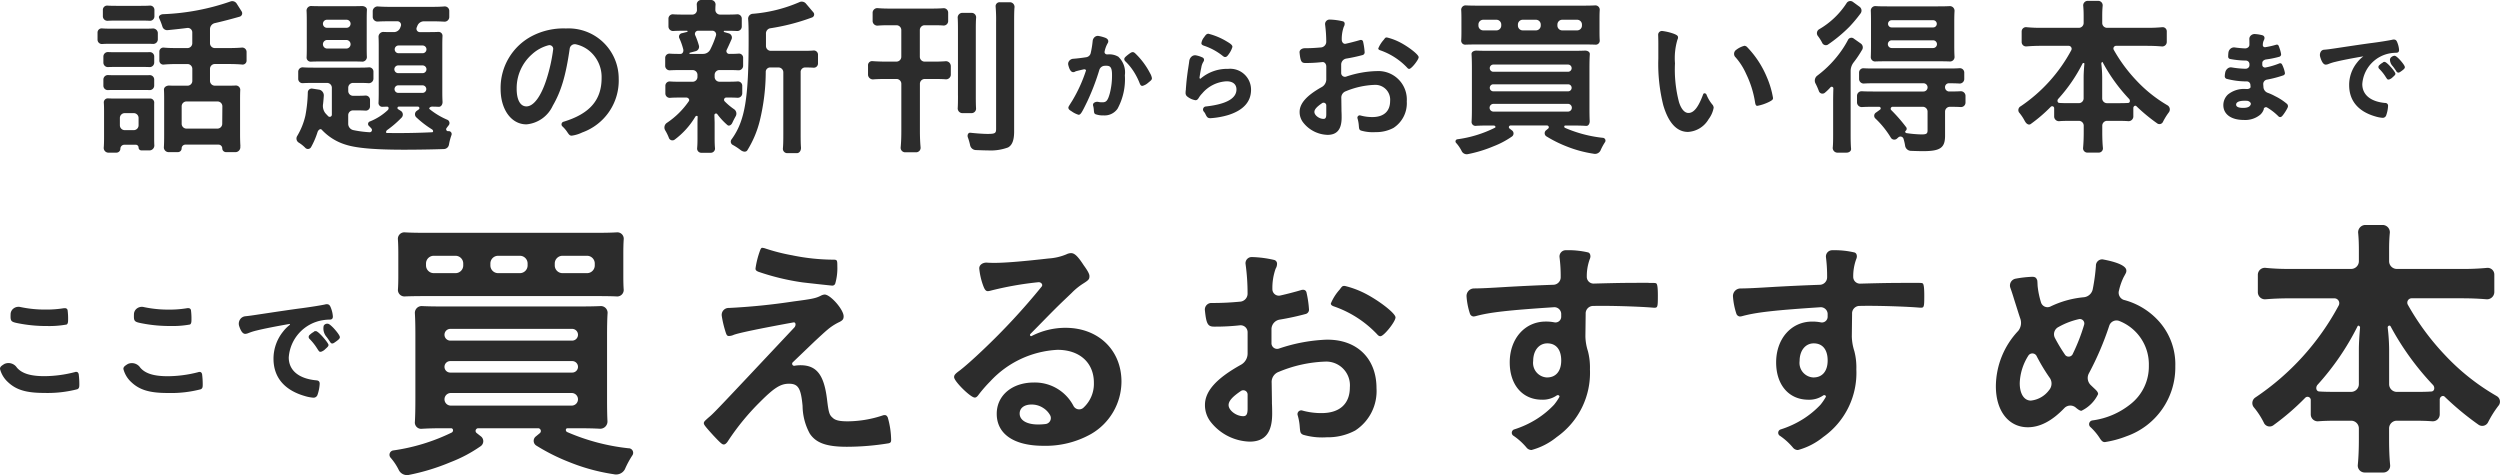 <svg xmlns="http://www.w3.org/2000/svg" xmlns:xlink="http://www.w3.org/1999/xlink" width="333.66" height="63.416" viewBox="0 0 333.66 63.416">
  <defs>
    <clipPath id="clip-path">
      <rect id="長方形_3037" data-name="長方形 3037" width="333.66" height="63.416" fill="#2c2c2c"/>
    </clipPath>
  </defs>
  <g id="グループ_2803" data-name="グループ 2803" clip-path="url(#clip-path)">
    <path id="パス_5120" data-name="パス 5120" d="M18.116,19.317a.378.378,0,0,1,.379.378.378.378,0,0,0,.378.379H20a.662.662,0,0,0,.593-.748c-.012-.262-.017-.559-.017-.971v-3.69c0-.389,0-.664.005-.9a.55.55,0,0,0-.513-.617c-.209.008-.478.008-.914.008H15.471c-.416,0-.741-.008-1.067-.026a.532.532,0,0,0-.547.585c.023.329.032.647.032,1.091v3.483c0,.53-.009.953-.039,1.357a.632.632,0,0,0,.568.728h1.119a.528.528,0,0,0,.529-.527.527.527,0,0,1,.527-.527ZM16,16.725v-.98a.645.645,0,0,1,.645-.645H17.85a.645.645,0,0,1,.645.645v.98a.645.645,0,0,1-.645.645H16.641A.645.645,0,0,1,16,16.725m16.088,2.809c-.03-.467-.048-1-.048-1.569V13.246c0-.517.009-.924.027-1.281a.589.589,0,0,0-.677-.547c-.255.012-.541.017-.909.017H28.672a.644.644,0,0,1-.645-.645v-1.6a.645.645,0,0,1,.645-.645h1.784c.773,0,1.379.026,1.925.077a.534.534,0,0,0,.528-.584V6.923a.583.583,0,0,0-.642-.571c-.494.043-1.054.064-1.811.064H28.672a.645.645,0,0,1-.645-.645v-1.9a.833.833,0,0,1,.67-.791c.976-.222,2-.489,3.317-.861a.471.471,0,0,0,.229-.706L31.6.5a.7.7,0,0,0-.865-.294,30.791,30.791,0,0,1-8.975,1.689c-.313.017-.651.231-.523.517a9.616,9.616,0,0,1,.447,1.164.664.664,0,0,0,.717.445c1.252-.125,1.767-.184,2.561-.285a.6.6,0,0,1,.7.553V5.772a.645.645,0,0,1-.645.645H23.766c-.825,0-1.392-.013-1.944-.067a.538.538,0,0,0-.554.574V8.041a.535.535,0,0,0,.531.584c.539-.052,1.119-.077,1.944-.077h1.28a.645.645,0,0,1,.645.645v1.6a.644.644,0,0,1-.645.645H23.445c-.309,0-.579-.005-.837-.017-.367-.017-.746.2-.726.565.018.318.027.63.027,1.1v4.95c0,.657-.009,1.138-.034,1.556a.635.635,0,0,0,.587.712h1.28a.5.5,0,0,0,.5-.5.5.5,0,0,1,.5-.5h4.423a.5.5,0,0,1,.5.5.5.5,0,0,0,.5.5h1.326a.66.66,0,0,0,.577-.768m-2.408-3.015a.645.645,0,0,1-.645.645H24.891a.645.645,0,0,1-.645-.645V14.187a.645.645,0,0,1,.645-.645h4.142a.645.645,0,0,1,.645.645ZM14.783,5.844c-.486,0-.821.008-1.15.032a.581.581,0,0,1-.615-.585V4.357A.551.551,0,0,1,13.6,3.79c.321.028.666.037,1.182.037H19.3c.459,0,.768-.005,1.029-.019a.643.643,0,0,1,.736.572v.888a.615.615,0,0,1-.665.593c-.246-.012-.549-.017-1.008-.017Zm5.2,1.114a.578.578,0,0,1,.6.584v.82a.606.606,0,0,1-.648.593c-.211-.012-.441-.018-.749-.018H15.241c-.333,0-.584.006-.808.018a.6.6,0,0,1-.635-.593v-.82a.6.6,0,0,1,.635-.593c.213.012.452.018.808.018h3.942c.354,0,.6,0,.8-.009M13.729,2.175V1.333a.569.569,0,0,1,.6-.585c.326.023.678.032,1.236.032h3.208c.559,0,.911-.009,1.237-.032a.57.57,0,0,1,.6.585v.842a.592.592,0,0,1-.611.6c-.345-.018-.722-.027-1.223-.027H15.561c-.472,0-.855.009-1.21.027a.6.6,0,0,1-.621-.6m.068,9.258v-.819a.6.6,0,0,1,.635-.594c.213.012.452.017.808.017h3.917c.379,0,.614,0,.815-.008a.584.584,0,0,1,.607.585v.819a.6.6,0,0,1-.628.593c-.215-.012-.461-.017-.816-.017H15.218c-.333,0-.584.005-.806.017a.589.589,0,0,1-.615-.593M40.946,6.394c0,.588-.009.95-.026,1.28a.545.545,0,0,0,.59.557c.369-.018.777-.026,1.292-.026h4.286c.516,0,.923.008,1.292.026a.621.621,0,0,0,.581-.705c-.012-.284-.018-.628-.018-1.109V2.681c0-.615.009-1.026.028-1.364s-.362-.523-.709-.509c-.287.012-.648.018-1.2.018H42.8c-.5,0-.875-.006-1.179-.018a.623.623,0,0,0-.709.59c.023.365.032.759.032,1.261Zm2.693-3.758h2.613a.538.538,0,1,1,0,1.076H43.639a.538.538,0,0,1,0-1.076m.035,2.7h2.543a.573.573,0,1,1,0,1.146H43.673a.573.573,0,0,1,0-1.146M59.264,19.892a.7.7,0,0,0,.655-.583A7.687,7.687,0,0,1,60.266,18a.387.387,0,0,0-.429-.492.258.258,0,0,1-.247-.4c.1-.135.191-.262.3-.391a.479.479,0,0,0-.2-.737,9.816,9.816,0,0,1-2.347-1.408c-.174-.137.1-.343.325-.34.351,0,.623.012.873.026.343.018.543-.338.522-.681-.023-.4-.032-.82-.032-1.364V6.073c0-.529.009-.916.027-1.261a.519.519,0,0,0-.539-.553c-.321.018-.679.027-1.252.027H56a.447.447,0,0,1-.374-.639c.027-.066.053-.134.081-.2a.932.932,0,0,1,.865-.6h1.28c.473,0,.973.019,1.41.044a.631.631,0,0,0,.7-.6V1.424a.6.6,0,0,0-.678-.561c-.42.036-.935.053-1.636.053H52.129C51.5.916,50.976.9,50.516.869a.661.661,0,0,0-.77.577v.843a.643.643,0,0,0,.727.585c.434-.023.919-.034,1.449-.034h1.143a.483.483,0,0,1,.423.67c-.027.073-.055.148-.084.223a.911.911,0,0,1-.866.552h-.226c-.482,0-.8-.006-1.071-.018a.646.646,0,0,0-.721.624c.018.36.027.714.027,1.159v6.439c0,.458-.009.844-.027,1.2a.509.509,0,0,0,.5.57c.193-.012.4-.019.647-.023s.25.3.085.461a7.523,7.523,0,0,1-2.394,1.517.353.353,0,0,0-.139.575c.126.12.244.242.358.374a.3.3,0,0,1-.263.487,14.418,14.418,0,0,1-2.141-.281.867.867,0,0,1-.7-.826V15.379a.644.644,0,0,1,.645-.645h.478c.516,0,.87.009,1.2.032a.567.567,0,0,0,.589-.585V13.34a.579.579,0,0,0-.612-.585c-.344.023-.708.032-1.151.032h-.5a.644.644,0,0,1-.645-.645v-.431a.644.644,0,0,1,.645-.645h.73c.6,0,.953.01,1.3.034a.619.619,0,0,0,.69-.585V9.558a.565.565,0,0,0-.61-.567c-.343.028-.714.037-1.2.037H41.909c-.659,0-1.084-.009-1.457-.037a.587.587,0,0,0-.651.567v.958a.575.575,0,0,0,.6.585c.362-.023.8-.034,1.506-.034h1.739a.645.645,0,0,1,.645.645v3.616a.285.285,0,0,1-.5.169c-.142-.142-.263-.271-.376-.4a1.579,1.579,0,0,1-.294-1.236c.044-.406.076-.771.092-1.03a.793.793,0,0,0-.568-.855l-.949-.147a.522.522,0,0,0-.615.5,18.481,18.481,0,0,1-.321,3.092,9.244,9.244,0,0,1-1.089,2.721.641.641,0,0,0,.171.874,4.664,4.664,0,0,1,.924.735.48.48,0,0,0,.762-.133,10.77,10.77,0,0,0,.851-1.984c.089-.272.37-.526.566-.316a7.236,7.236,0,0,0,3.224,2c1.444.459,3.9.664,7.768.664,1.664,0,3.889-.035,5.325-.089M53.171,6.073h3.208a.516.516,0,1,1,0,1.031H53.171a.516.516,0,0,1,0-1.031m0,2.659h3.208a.516.516,0,1,1,0,1.031H53.171a.516.516,0,1,1,0-1.031m-.012,2.657h3.232a.5.5,0,0,1,0,1.009H53.159a.5.5,0,0,1,0-1.009M51.64,17.75c-.193,0-.116-.291.043-.4a13.507,13.507,0,0,0,1.877-1.614.586.586,0,0,0-.027-.909l-.4-.253a.186.186,0,0,1,.1-.344H55.77a.206.206,0,0,1,.12.374l-.3.215a.562.562,0,0,0,.008.874,12.939,12.939,0,0,0,2.059,1.575c.169.1.214.376.015.385-1.44.071-3.094.107-4.256.107-.532,0-1.182,0-1.772-.01M70.258,16.6a4.292,4.292,0,0,0,3.518-2.493c1.106-1.9,1.736-3.977,2.256-7.59a.688.688,0,0,1,.813-.606,4.3,4.3,0,0,1,1.571.692,4.527,4.527,0,0,1,1.876,3.809c0,2.936-1.58,4.768-5.059,5.83a.367.367,0,0,0-.193.608,4.035,4.035,0,0,1,.691.812c.25.369.347.445.579.445a4.613,4.613,0,0,0,1.392-.425,7.355,7.355,0,0,0,4.873-7.193,6.693,6.693,0,0,0-7.038-6.689,9.1,9.1,0,0,0-4.523,1.005,7.8,7.8,0,0,0-4.2,7.075c0,2.746,1.431,4.718,3.442,4.718m.733-9.339a5.184,5.184,0,0,1,2.235-1.221.5.5,0,0,1,.6.588,22.335,22.335,0,0,1-.879,3.941c-.736,2.3-1.721,3.634-2.688,3.634-.813,0-1.3-.87-1.3-2.358a6.018,6.018,0,0,1,2.03-4.584M99.915,5.316c0-1.374-.012-2.169-.067-2.819a.661.661,0,0,1,.664-.659A19.6,19.6,0,0,0,106.685.291a.733.733,0,0,1,.888.2l.976,1.15a.429.429,0,0,1-.161.688l-.153.054a28.118,28.118,0,0,1-5.485,1.4.706.706,0,0,0-.521.737v1.62a.645.645,0,0,0,.645.645h4.283c.616,0,1.043-.009,1.406-.044a.555.555,0,0,1,.61.552V8.453a.562.562,0,0,1-.58.585c-.311-.023-.641-.032-1.185-.032a.6.6,0,0,0-.55.645v8.2c0,.831.009,1.375.045,1.829.028.371-.178.761-.55.761h-1.3a.578.578,0,0,1-.562-.641c.044-.5.054-1.081.054-1.949v-8.2a.644.644,0,0,0-.645-.645h-1.048a.6.6,0,0,0-.652.518,27.977,27.977,0,0,1-.794,6.584,13.736,13.736,0,0,1-1.66,3.946c-.191.3-.606.2-.886-.013a7.975,7.975,0,0,0-1.114-.727.5.5,0,0,1-.092-.736c1.778-2.459,2.261-5.464,2.261-13.263M95.426,19.788c-.03-.351-.048-.739-.048-1.226V16.383c0-.1-.014-.438-.03-1.034a.213.213,0,0,1,.393-.1,8.9,8.9,0,0,0,1.335,1.435c.222.2.531-.006.656-.277.144-.313.287-.588.464-.906a.711.711,0,0,0-.226-.926,8.257,8.257,0,0,1-1.236-1.034.3.3,0,0,1,.18-.523h.157c.574,0,.985.009,1.352.032a.6.6,0,0,0,.641-.587V11.438a.58.58,0,0,0-.638-.567c-.358.028-.753.037-1.355.037H96.023a.645.645,0,0,1-.645-.645V9.994a.645.645,0,0,1,.645-.645h1.143c.572,0,.975.009,1.347.032a.608.608,0,0,0,.668-.584V7.726a.552.552,0,0,0-.579-.572c-.335.03-.717.04-1.258.041a.373.373,0,0,1-.365-.519c.182-.371.41-.868.65-1.418a.582.582,0,0,0-.351-.8l-.615-.175a.089.089,0,0,1,.024-.175h.247c.588,0,1.022.009,1.406.032A.6.6,0,0,0,99,3.549V2.478a.575.575,0,0,0-.629-.567c-.352.028-.752.037-1.41.037h-.844a.629.629,0,0,1-.643-.615c0-.253.009-.452.022-.633A.611.611,0,0,0,94.94,0H93.572a.593.593,0,0,0-.579.647c.014.208.022.428.024.717a.613.613,0,0,1-.643.584H91.322c-.673,0-1.1-.009-1.473-.037a.579.579,0,0,0-.634.567V3.549a.607.607,0,0,0,.661.587c.38-.023.808-.032,1.424-.032h.387a.079.079,0,0,1,.019.156l-.674.169a.475.475,0,0,0-.387.624,8.366,8.366,0,0,1,.54,1.512c.079.293-.064.632-.367.632-.63,0-1.063-.009-1.428-.037a.567.567,0,0,0-.611.568V8.8a.6.6,0,0,0,.648.584c.374-.023.8-.032,1.368-.032h1.647a.645.645,0,0,1,.645.645v.269a.645.645,0,0,1-.645.645H90.865c-.66,0-1.076-.009-1.437-.037a.575.575,0,0,0-.626.567v1.049a.585.585,0,0,0,.647.567c.365-.028.768-.037,1.37-.037h.776c.269,0,.489.263.339.486a10.913,10.913,0,0,1-2.927,2.891.744.744,0,0,0-.232.989,6.531,6.531,0,0,1,.5,1.022.5.5,0,0,0,.758.235A10.475,10.475,0,0,0,92.8,15.575c.084-.142.318-.157.312.006-.013.318-.022.6-.022.871v2.2c0,.443-.018.816-.049,1.156a.559.559,0,0,0,.579.585h1.232a.569.569,0,0,0,.577-.607M93.841,7.2H92.1a.083.083,0,0,1-.022-.164l.748-.2a.609.609,0,0,0,.456-.746A10.055,10.055,0,0,0,92.8,4.738a.428.428,0,0,1,.336-.635H95.1a.5.5,0,0,1,.445.677,12.25,12.25,0,0,1-.75,1.83,1.069,1.069,0,0,1-.954.585M126.9,8.756v1.256a.645.645,0,0,1-.75.567c-.431-.028-.9-.037-1.518-.037h-1.212a.645.645,0,0,0-.645.645v6.275c0,.757.026,1.486.088,2.181a.6.6,0,0,1-.571.683H120.78a.6.6,0,0,1-.571-.679c.061-.664.086-1.308.086-2.185V11.186a.645.645,0,0,0-.645-.645h-1.486c-.588,0-1.094.018-1.548.048a.658.658,0,0,1-.766-.577V8.756a.546.546,0,0,1,.532-.6c.55.041,1.151.067,1.8.067h1.464a.645.645,0,0,0,.645-.645V4.014a.644.644,0,0,0-.645-.645h-1.165c-.459,0-.88.017-1.29.048a.635.635,0,0,1-.727-.579V1.654a.633.633,0,0,1,.742-.561c.431.035.9.053,1.458.053h5.705c.616,0,1.115-.018,1.526-.048a.593.593,0,0,1,.651.577V2.838a.6.6,0,0,1-.665.568c-.387-.03-.813-.037-1.328-.037h-1.143a.644.644,0,0,0-.645.645V7.582a.645.645,0,0,0,.645.645h1.212c.588,0,1.076-.018,1.516-.048a.65.65,0,0,1,.753.577m.962,3.984V3.965c0-.731-.009-1.165-.032-1.552a.624.624,0,0,1,.585-.695h1.3a.6.6,0,0,1,.568.679c-.03.392-.039.843-.039,1.544v8.822c0,.8.009,1.29.032,1.685a.6.6,0,0,1-.585.652H128.41a.631.631,0,0,1-.585-.706c.023-.4.032-.866.032-1.654m1.649,4.977c.9.1,1.809.157,2.293.157,1.008,0,1.145-.093,1.145-.665V2.956a20.921,20.921,0,0,0-.067-2.119A.531.531,0,0,1,133.451.3h1.392a.632.632,0,0,1,.55.745c-.035.45-.043,1-.043,1.845V17.554c0,1.145-.254,1.832-.826,2.131a6.7,6.7,0,0,1-2.7.389c-.409,0-.788-.015-1.6-.045a.807.807,0,0,1-.75-.654,7.3,7.3,0,0,0-.3-1.042c-.106-.289.034-.65.338-.616m24.005-7.9a1.928,1.928,0,0,1,.223.612c0,.213-.1.293-.512.626a1.854,1.854,0,0,1-.759.411c-.219,0-.294-.182-.367-.358a9.036,9.036,0,0,0-.8-1.571,7.546,7.546,0,0,0-1.142-1.383.449.449,0,0,1-.11-.263c0-.166.131-.3.55-.629.285-.213.434-.305.577-.305s.249.077.424.253a9.987,9.987,0,0,1,1.912,2.608m-4.227-2.212a2.838,2.838,0,0,1,.842,2.438,8.261,8.261,0,0,1-.972,4.461,2.1,2.1,0,0,1-1.843.9,2.95,2.95,0,0,1-1.114-.164c-.174-.108-.179-.171-.22-.666a2.747,2.747,0,0,0-.086-.467.36.36,0,0,1,.082-.353.725.725,0,0,1,.648-.144,2.31,2.31,0,0,0,.5.043c.5,0,.722-.183,1-1.208a9.434,9.434,0,0,0,.291-2.47c0-1.018-.258-1.2-.767-1.2-.055,0-.12,0-.188.005a.784.784,0,0,0-.735.543,30.751,30.751,0,0,1-1.611,4.216c-.733,1.511-.887,1.78-1.164,1.78a3.036,3.036,0,0,1-.913-.452c-.267-.161-.446-.286-.446-.495,0-.111,0-.111.553-.987a19.513,19.513,0,0,0,1.793-3.961.091.091,0,0,0-.021-.1.314.314,0,0,0-.278-.068c-.589.133-.875.206-.946.229l-.013,0a.791.791,0,0,0-.189.072.442.442,0,0,1-.247.073c-.382,0-.559-.541-.663-.947a.639.639,0,0,1,.106-.538.738.738,0,0,1,.541-.3c.5-.035,1.2-.12,1.785-.215a.723.723,0,0,0,.568-.584,12.326,12.326,0,0,0,.253-1.567.792.792,0,0,1,.3-.557.631.631,0,0,1,.505-.12,4.991,4.991,0,0,1,.868.237c.357.134.411.353.411.472a.5.5,0,0,1-.1.291,3.694,3.694,0,0,0-.389,1.063.3.3,0,0,0,.054.267.342.342,0,0,0,.271.129h.017c.07,0,.135-.005.193-.005a2.3,2.3,0,0,1,1.33.339m11.6,7.648a1.37,1.37,0,0,0-.224-.344.415.415,0,0,1-.081-.427.4.4,0,0,1,.336-.26c2.721-.3,4.1-1.061,4.1-2.273,0-.691-.481-1.088-1.321-1.088a4.553,4.553,0,0,0-3.257,1.623,3.06,3.06,0,0,0-.443.566c-.125.208-.244.336-.447.336a2.306,2.306,0,0,1-1.051-.458.588.588,0,0,1-.271-.541,2.731,2.731,0,0,1,.04-.432,2.183,2.183,0,0,1,.013-.264c.063-.816.1-1.167.258-2.341.027-.147.027-.147.116-.749.012-.05.024-.147.045-.316l.017-.126a.937.937,0,0,1,.374-.645.7.7,0,0,1,.552-.112,3.49,3.49,0,0,1,.824.271.333.333,0,0,1,.22.36.367.367,0,0,1-.061.178l-.018.036a2,2,0,0,0-.282.789c-.068.28-.164.812-.238,1.328a.146.146,0,0,0,.064.144.062.062,0,0,0,.08-.006,5.426,5.426,0,0,1,3.66-1.3,2.784,2.784,0,0,1,3.072,2.789c0,1.591-1.013,2.722-3.01,3.362a10.644,10.644,0,0,1-2.407.432c-.37,0-.474-.144-.66-.528m-.544-9.514a1.613,1.613,0,0,1,.364-.773c.208-.315.34-.456.57-.456a8.937,8.937,0,0,1,2.465,1.04c.51.3.737.476.737.719a3.03,3.03,0,0,1-.454.915c-.2.294-.324.432-.519.432-.122,0-.2-.055-.354-.175A8.111,8.111,0,0,0,160.681,6.1c-.184-.073-.339-.135-.339-.36m29,1.89c0,.349-.967,1.566-1.256,1.566-.1,0-.175-.037-.291-.174a8.99,8.99,0,0,0-3.616-2.319c-.155-.058-.231-.135-.231-.232a4.021,4.021,0,0,1,.733-1.161c.213-.289.233-.309.425-.309a7.614,7.614,0,0,1,1.432.5c1.217.559,2.8,1.758,2.8,2.126M183.681,9.49a13.77,13.77,0,0,0-3.982.723.507.507,0,0,1-.7-.422V8.586a.816.816,0,0,1,.705-.77,22.232,22.232,0,0,0,2.175-.473.374.374,0,0,0,.253-.349,8.8,8.8,0,0,0-.213-1.45.278.278,0,0,0-.291-.211.371.371,0,0,0-.134.019c-.58.173-1.3.358-1.895.489-.312.068-.536-.246-.523-.566a4.885,4.885,0,0,1,.271-1.7.749.749,0,0,0,.116-.387.317.317,0,0,0-.271-.348,8.4,8.4,0,0,0-1.717-.227.6.6,0,0,0-.62.684,17.861,17.861,0,0,1,.152,2.325.775.775,0,0,1-.762.715c-.732.064-1.388.1-2.1.1-.364,0-.739.217-.7.579.119,1.2.258,1.393.782,1.393a18.936,18.936,0,0,0,2.261-.124c.315-.03.523.278.523.593v1.766a1.183,1.183,0,0,1-.651,1c-1.986,1.121-2.908,2.166-2.908,3.3a2.269,2.269,0,0,0,.465,1.392A4.279,4.279,0,0,0,177.184,18c1.276,0,1.876-.754,1.876-2.32,0-.173,0-.522-.021-.869,0-.271,0-.271-.018-1.548,0-.094-.005-.177-.006-.249a.9.9,0,0,1,.6-.835,11.006,11.006,0,0,1,3.81-.849,1.98,1.98,0,0,1,2.106,2.148c0,1.372-.851,2.146-2.359,2.146a5.857,5.857,0,0,1-1.631-.22.312.312,0,0,0-.358.412,4.432,4.432,0,0,1,.171.967c.039.464.059.522.271.638a5.632,5.632,0,0,0,1.972.213,4.872,4.872,0,0,0,2.378-.559,3.921,3.921,0,0,0,1.779-3.54,3.8,3.8,0,0,0-4.078-4.04M177.01,15.25c0,.445-.1.619-.367.619-.58,0-1.218-.483-1.218-.928,0-.329.305-.684,1.022-1.169a.358.358,0,0,1,.563.287Zm18.006-9.829a.532.532,0,0,0,.587.54c.423-.017.958-.026,1.645-.026H211.3c.73,0,1.218.009,1.616.026a.532.532,0,0,0,.592-.53c-.023-.322-.032-.677-.032-1.192V2.521c0-.53.009-.889.032-1.231a.586.586,0,0,0-.669-.566c-.441.023-.973.032-1.745.032H197.432c-.773,0-1.306-.009-1.747-.032a.59.59,0,0,0-.669.576c.023.34.032.691.032,1.221V4.24c0,.516-.009.861-.032,1.182m12.841-2.141a.645.645,0,0,1,.645-.645h1.988a.645.645,0,0,1,.645.645v.131a.645.645,0,0,1-.645.645H208.5a.645.645,0,0,1-.645-.645Zm-5.27,0a.645.645,0,0,1,.645-.645h1.758a.645.645,0,0,1,.645.645v.131a.645.645,0,0,1-.645.645h-1.758a.645.645,0,0,1-.645-.645Zm-5.271,0a.645.645,0,0,1,.645-.645h1.758a.645.645,0,0,1,.645.645v.131a.645.645,0,0,1-.645.645h-1.758a.645.645,0,0,1-.645-.645Zm2.016,16.243a11.459,11.459,0,0,0,2.431-1.285.5.5,0,0,0,.063-.808l-.36-.281a.223.223,0,0,1,.137-.4h4.875a.231.231,0,0,1,.147.41l-.311.257a.5.5,0,0,0,.121.81,16.487,16.487,0,0,0,2.612,1.3,16.072,16.072,0,0,0,3.636.99.823.823,0,0,0,.915-.406,7.444,7.444,0,0,1,.63-1.163.374.374,0,0,0-.307-.554,17.19,17.19,0,0,1-5.045-1.328c-.156-.073-.135-.312.036-.312h.982c.705,0,1.268.013,1.8.049.324.022.49-.333.473-.656-.023-.464-.032-1.062-.032-1.821V9.213c0-.877.013-1.444.048-1.972.023-.33-.338-.5-.668-.485-.418.018-.915.027-1.717.027H198.646c-.7,0-1.154-.009-1.561-.027-.334-.014-.709.142-.687.474.035.538.048,1.151.048,1.959v5.065c0,.834-.01,1.453-.04,1.959a.519.519,0,0,0,.508.587c.554-.036,1.114-.049,1.8-.049h.639c.175,0,.331.2.179.29a15.86,15.86,0,0,1-5.044,1.551.287.287,0,0,0-.155.476,4.82,4.82,0,0,1,.742,1.085.751.751,0,0,0,.82.422,17.606,17.606,0,0,0,3.437-1.051M199.31,8.617h9.968a.481.481,0,0,1,0,.962H199.31a.481.481,0,0,1,0-.962m-.012,2.635h9.991a.469.469,0,1,1,0,.938H199.3a.469.469,0,1,1,0-.938m.046,3.643a.516.516,0,1,1,0-1.031h9.9a.516.516,0,1,1,0,1.031Zm29.211-.92a.715.715,0,0,1,.155.407,3.614,3.614,0,0,1-.677,1.526,3.4,3.4,0,0,1-2.746,1.7c-1.488,0-2.609-1.2-3.305-3.577a22.7,22.7,0,0,1-.657-6.205V5.8c0-.349-.008-.776-.023-1.15a.505.505,0,0,1,.59-.509,7.192,7.192,0,0,1,1.442.345c.465.174.62.29.62.5a.581.581,0,0,1-.079.309,8.68,8.68,0,0,0-.327,3.15,17.163,17.163,0,0,0,.54,5.2c.29.909.736,1.432,1.257,1.432.719,0,1.326-.763,1.967-2.5.075-.2.358-.146.441.055a4.941,4.941,0,0,0,.8,1.346m3.028-6.381a.644.644,0,0,1,.135-.942,3.026,3.026,0,0,1,1.11-.545.568.568,0,0,1,.367.192,12.84,12.84,0,0,1,2.61,3.984,11.909,11.909,0,0,1,.831,2.8c0,.192-.1.289-.5.5a6.137,6.137,0,0,1-1.585.541c-.174,0-.251-.1-.309-.443a13.364,13.364,0,0,0-1.2-3.828,8.531,8.531,0,0,0-1.458-2.264m18.106-.044a.578.578,0,0,0,.539.659c.394-.018.9-.027,1.459-.027H258.9c.472,0,.954.009,1.366.027a.6.6,0,0,0,.592-.668c-.024-.4-.034-.843-.034-1.445V2.934c0-.588.009-1.013.034-1.424a.625.625,0,0,0-.621-.693c-.411.024-.9.034-1.589.034h-6.783c-.659,0-1.12-.009-1.525-.034a.6.6,0,0,0-.655.616c.017.379.026.791.026,1.364V6.1c0,.6-.009,1.051-.026,1.454M252.466,2.7h5.544a.481.481,0,1,1,0,.963h-5.544a.481.481,0,1,1,0-.963m.034,2.681h5.477a.516.516,0,1,1,0,1.031H252.5a.516.516,0,1,1,0-1.031m9.128,6.8c-.415.023-.889.032-1.462.032a.562.562,0,0,1-.574-.549.517.517,0,0,1,.481-.55c.559,0,1.011.009,1.41.034a.615.615,0,0,0,.675-.585V9.673a.585.585,0,0,0-.643-.567c-.387.028-.843.037-1.488.037H250.2c-.73,0-1.138-.009-1.481-.032a.574.574,0,0,0-.6.585v.866a.617.617,0,0,0,.681.585c.4-.024.852-.034,1.382-.034h6.531a.55.55,0,0,1,0,1.1h-6.761c-.587,0-1.031-.009-1.427-.032a.618.618,0,0,0-.681.587V13.7a.633.633,0,0,0,.71.587c.391-.023.8-.032,1.374-.032h.868a.208.208,0,0,1,.122.378l-.536.389a.5.5,0,0,0-.117.762,12.25,12.25,0,0,1,2.1,2.6.534.534,0,0,0,.811.117l.188-.168a.424.424,0,0,1,.69.2,6.6,6.6,0,0,1,.217.958.81.81,0,0,0,.8.645c.683.026,1.243.039,1.569.039,2.314,0,2.956-.436,2.956-2.062V14.9a.643.643,0,0,1,.642-.645c.572,0,1.038.009,1.436.032a.6.6,0,0,0,.65-.587v-.932a.624.624,0,0,0-.692-.587m-4.372,5.212c0,.458-.16.549-.825.549a15.84,15.84,0,0,1-1.979-.173c-.151-.021-.244-.2-.129-.3a.35.35,0,0,0,.094-.47,21.125,21.125,0,0,0-1.988-2.284.264.264,0,0,1,.155-.464h4.027a.645.645,0,0,1,.645.645Zm-14.647-12.6a.609.609,0,0,1,.175-.886A10.812,10.812,0,0,0,246.446.429a.58.58,0,0,1,.834-.186l.906.661a.631.631,0,0,1,.129.893,18.955,18.955,0,0,1-1.486,1.778,19.556,19.556,0,0,1-2.9,2.4.543.543,0,0,1-.75-.294,6.161,6.161,0,0,0-.568-.892m-.3,6.365a.831.831,0,0,1,.223-1.052,14.654,14.654,0,0,0,3.36-3.524,12.972,12.972,0,0,0,.776-1.306.508.508,0,0,1,.758-.111l.895.632a.631.631,0,0,1,.211.846c-.035.054-.073.116-.119.191a13.941,13.941,0,0,1-1.036,1.518,1.887,1.887,0,0,0-.385,1.143v8.384c0,.892.013,1.464.058,1.984.027.309-.277.513-.588.513h-1.3a.633.633,0,0,1-.55-.748c.035-.432.044-.916.044-1.589V13.542c0-.652.013-1.177.03-1.756a.22.22,0,0,0-.394-.121,6.914,6.914,0,0,1-.74.714.5.5,0,0,1-.788-.192,8.7,8.7,0,0,0-.454-1.034m27.959,5.052c.155.3.482.545.755.349a20.131,20.131,0,0,0,2.673-2.293.266.266,0,0,1,.458.178V15.6a.639.639,0,0,0,.741.567c.419-.028.871-.037,1.459-.037h1.1a.645.645,0,0,1,.645.645v.844c0,.791-.026,1.479-.086,2.12a.575.575,0,0,0,.571.63h1.507a.562.562,0,0,0,.571-.607c-.062-.629-.088-1.329-.088-2.119v-.869a.645.645,0,0,1,.645-.645h1.3c.572,0,1.029.009,1.453.037a.644.644,0,0,0,.748-.567V14.416c0-.227.242-.4.406-.246a23.2,23.2,0,0,0,2.775,2.294.513.513,0,0,0,.759-.171,8.329,8.329,0,0,1,.8-1.3.641.641,0,0,0-.184-.938,18.307,18.307,0,0,1-4.167-3.332A20.584,20.584,0,0,1,282.1,6.631a.36.36,0,0,1,.354-.513h4.076c.739,0,1.337.027,1.985.079a.605.605,0,0,0,.672-.584V4.2a.552.552,0,0,0-.588-.571,20.315,20.315,0,0,1-2.069.086h-5.313a.645.645,0,0,1-.645-.645V2.132c0-.516.018-.933.054-1.324a.6.6,0,0,0-.562-.693H278.6a.606.606,0,0,0-.561.7c.035.387.053.8.053,1.341v.914a.645.645,0,0,1-.645.645h-5.016a19.015,19.015,0,0,1-1.975-.086.576.576,0,0,0-.637.571V5.612a.585.585,0,0,0,.633.584c.634-.052,1.275-.079,1.979-.079H276.1a.4.4,0,0,1,.336.6,20.969,20.969,0,0,1-6.738,7.463.575.575,0,0,0-.235.819,6.324,6.324,0,0,1,.8,1.207M280.624,8.3a22.6,22.6,0,0,0,3.529,4.9c.178.187.141.522-.116.54-.333.023-.717.032-1.361.032h-1.464a.645.645,0,0,1-.645-.645V10.289a16.074,16.074,0,0,0-.116-1.771c-.014-.12.112-.324.173-.219m-5.918,4.893A21.1,21.1,0,0,0,277.933,8.5c.064-.124.269-.125.257.015-.058.656-.1,1.3-.1,1.794v2.815a.645.645,0,0,1-.645.645h-1.21c-.66,0-1.06-.009-1.395-.032-.26-.018-.309-.352-.137-.548m27.419,1.348a.312.312,0,0,1,.188-.208.3.3,0,0,1,.267.019,7.683,7.683,0,0,1,1.516,1.181.326.326,0,0,0,.231.1c.164,0,.3-.135.652-.666.322-.509.385-.673.385-.782a.441.441,0,0,0-.2-.371,7.58,7.58,0,0,0-1.531-.982,6.59,6.59,0,0,0-.924-.423.874.874,0,0,1-.612-.709c-.013-.174-.024-.317-.034-.445a.6.6,0,0,1,.5-.624,14.964,14.964,0,0,0,2.16-.562.327.327,0,0,0,.241-.3,3.846,3.846,0,0,0-.258-.874c-.128-.307-.186-.449-.38-.449a.463.463,0,0,0-.184.049,9.9,9.9,0,0,1-1.77.518.381.381,0,0,1-.307-.08.353.353,0,0,1-.129-.268V8.4c0-.257.258-.429.512-.465a12.533,12.533,0,0,0,1.72-.348.341.341,0,0,0,.282-.334,3.827,3.827,0,0,0-.191-.759l-.018-.054c-.129-.379-.164-.482-.366-.482a.349.349,0,0,0-.111.019,10.373,10.373,0,0,1-1.422.321.3.3,0,0,1-.251-.073.249.249,0,0,1-.082-.208,1.448,1.448,0,0,1,.116-.6.772.772,0,0,0,.108-.342c0-.325-.3-.383-.458-.412A4.761,4.761,0,0,0,301,4.548a.738.738,0,0,0-.6.2.619.619,0,0,0-.195.476c.006.161.01.325.01.548v.2a.445.445,0,0,1-.139.322.634.634,0,0,1-.436.166h-.026a13.54,13.54,0,0,1-1.353-.126.72.72,0,0,0-.544.146.806.806,0,0,0-.305.548,4.485,4.485,0,0,0-.031.5.315.315,0,0,0,.276.349,11.841,11.841,0,0,0,2.1.208.477.477,0,0,1,.465.47l0,.141a.434.434,0,0,1-.133.325.555.555,0,0,1-.411.157A12.757,12.757,0,0,1,297.861,9a.678.678,0,0,0-.518.116.906.906,0,0,0-.361.592,2.809,2.809,0,0,0-.055.469.361.361,0,0,0,.3.361,10.64,10.64,0,0,0,2.622.329.476.476,0,0,1,.495.411l.025.3a.208.208,0,0,1-.062.169.6.6,0,0,1-.4.133c-.076,0-.155-.005-.233-.005a3.384,3.384,0,0,0-2.338.752,1.947,1.947,0,0,0-.6,1.406c0,1.219,1.043,1.977,2.724,1.977a3.14,3.14,0,0,0,2.2-.7,1.654,1.654,0,0,0,.485-.764m-1.77-.568c-.076.182-.262.423-1,.423-.425,0-.933-.075-.933-.432,0-.454.7-.522,1.114-.522.11,0,.208,0,.3.005a.636.636,0,0,1,.5.255.282.282,0,0,1,.023.271M319.7,9.84c0,.143-.115.246-.365.468a1.126,1.126,0,0,1-.4.271.363.363,0,0,1-.159.041c-.144,0-.177-.05-.433-.449a5.936,5.936,0,0,0-.817-1,.321.321,0,0,1-.064-.358.362.362,0,0,1,.1-.121c.057-.052.107-.1.155-.134a1.537,1.537,0,0,1,.247-.169l.046-.027a.251.251,0,0,1,.19-.1h.063c.3,0,1.439,1.324,1.439,1.578m-.137-2.4c.143,0,.308.113.629.433.2.208.768.849.768,1.093,0,.157-.129.278-.4.478-.24.175-.358.25-.469.25a.329.329,0,0,1-.278-.2c-.175-.262-.325-.477-.477-.665a1.291,1.291,0,0,1-.365-.9.5.5,0,0,1,.236-.343.726.726,0,0,1,.356-.143m-9.9.157a.866.866,0,0,1,.09-.721.555.555,0,0,1,.422-.241c.492-.036.914-.1,1.993-.263l.121-.018c1.52-.229,3.412-.513,4.416-.639,1.236-.165,2.136-.32,2.565-.41a.671.671,0,0,1,.226-.03c.3,0,.389.2.5.507a3.1,3.1,0,0,1,.191.891c0,.247-.129.367-.393.367a4.72,4.72,0,0,0-.735.062,4.488,4.488,0,0,0-3.781,4.118c0,1.427,1.111,2.346,3.049,2.521a.363.363,0,0,1,.392.391,4.407,4.407,0,0,1-.258,1.284.49.49,0,0,1-.483.308,4.531,4.531,0,0,1-1-.2c-2.26-.663-3.452-2.1-3.452-4.16a4.747,4.747,0,0,1,1.053-3.011,4.22,4.22,0,0,1,.844-.835c-1.619.272-2.965.54-3.721.73h0a5.907,5.907,0,0,0-.9.277,1.133,1.133,0,0,1-.391.1c-.3,0-.54-.327-.75-1.029M10.507,49.957a10.878,10.878,0,0,1,.081,1.381c0,.289-.019.5-.267.611a15.756,15.756,0,0,1-4.408.494c-2.389,0-3.745-.4-4.842-1.435A3.567,3.567,0,0,1,0,49.237c0-.26.148-.394.6-.67a1.342,1.342,0,0,1,1.656.5c.679.786,1.818,1.138,3.692,1.138a16.52,16.52,0,0,0,4.024-.536.514.514,0,0,1,.211-.036c.169,0,.278.11.327.326m-9.1-7.725c0-.089,0-.2.006-.308a.971.971,0,0,1,.384-.75,1.1,1.1,0,0,1,.915-.2,15.61,15.61,0,0,0,3.371.34,14.179,14.179,0,0,0,2.45-.183h.13a.336.336,0,0,1,.354.25,8.659,8.659,0,0,1,.07,1.257c0,.369-.028.563-.195.673a12.83,12.83,0,0,1-2.595.2,19.253,19.253,0,0,1-3.834-.357c-.9-.174-1.058-.257-1.058-.916m25.567,7.725a11,11,0,0,1,.081,1.381c0,.289-.019.5-.267.611a15.76,15.76,0,0,1-4.41.494c-2.387,0-3.743-.4-4.84-1.435a3.567,3.567,0,0,1-1.071-1.771c0-.26.148-.394.6-.67a1.342,1.342,0,0,1,1.656.5c.678.786,1.816,1.138,3.69,1.138a16.522,16.522,0,0,0,4.026-.536.511.511,0,0,1,.211-.036c.169,0,.278.11.327.326m-7.795-8.985a15.61,15.61,0,0,0,3.371.34A14.179,14.179,0,0,0,25,41.13h.131a.336.336,0,0,1,.353.25,8.855,8.855,0,0,1,.07,1.257c0,.369-.028.563-.195.673a12.83,12.83,0,0,1-2.595.2,19.244,19.244,0,0,1-3.834-.357c-.9-.174-1.058-.257-1.058-.916,0-.089,0-.2.006-.308a.971.971,0,0,1,.384-.75,1.1,1.1,0,0,1,.915-.2M42.669,51.2a5.291,5.291,0,0,1-.305,1.53.555.555,0,0,1-.552.348,5.459,5.459,0,0,1-1.188-.238c-2.7-.794-4.121-2.51-4.121-4.963a5.752,5.752,0,0,1,1.257-3.594,4.885,4.885,0,0,1,.9-.911.094.094,0,0,0,.028-.111.035.035,0,0,0-.046-.024c-1.917.335-3.467.643-4.37.869h0a7.463,7.463,0,0,0-1.079.335,1.31,1.31,0,0,1-.458.119c-.321,0-.579-.327-.811-1.03a1.03,1.03,0,0,1,.113-.891.949.949,0,0,1,.705-.429c.5-.049,1.052-.129,2.1-.291l.392-.058c1.828-.275,3.9-.585,5.054-.73,1.476-.2,2.559-.383,3.079-.492a.771.771,0,0,1,.266-.036c.333,0,.441.232.568.587a3.719,3.719,0,0,1,.226,1.061c0,.365-.25.407-.438.407a5.533,5.533,0,0,0-.888.076,5.413,5.413,0,0,0-4.563,4.973c0,1.731,1.343,2.844,3.687,3.055.3.022.441.165.441.438m1.174-5.147c0,.153-.122.269-.424.538a1.348,1.348,0,0,1-.47.32.413.413,0,0,1-.178.045c-.156,0-.195-.059-.491-.522A7.17,7.17,0,0,0,41.3,45.22a.355.355,0,0,1-.072-.392.392.392,0,0,1,.108-.135c.073-.068.139-.124.2-.175a2.138,2.138,0,0,1,.26-.175l.073-.044a.293.293,0,0,1,.21-.108h.077c.349,0,1.691,1.588,1.691,1.861m.6-2.341c.3.311.913,1.03.913,1.29,0,.171-.144.308-.468.545-.273.2-.416.3-.544.3-.162,0-.236-.117-.307-.231-.169-.254-.309-.456-.442-.633a1.719,1.719,0,0,1-.4-1.494.525.525,0,0,1,.516-.284c.164,0,.354.134.732.51M83.93,59.834A28.016,28.016,0,0,1,75.7,57.667c-.253-.119-.24-.508.039-.508h1.622c1.052,0,1.91.017,2.721.064a.972.972,0,0,0,.991-1.056c-.039-.758-.053-1.732-.053-2.97V44.864c0-1.311.018-2.2.066-3a.9.9,0,0,0-.877-1.014c-.723.035-1.561.053-3,.053H59.024c-1.258,0-2.022-.018-2.74-.053a.909.909,0,0,0-.91,1c.048.822.064,1.765.064,2.974v8.259c0,1.361-.017,2.369-.064,3.194a.846.846,0,0,0,.826.958c.9-.058,1.816-.079,2.936-.079H60.2c.312,0,.358.428.085.576a26.1,26.1,0,0,1-7.826,2.39.586.586,0,0,0-.33.963,7.525,7.525,0,0,1,1.08,1.616,1.226,1.226,0,0,0,1.337.688,28.728,28.728,0,0,0,5.6-1.712,18.712,18.712,0,0,0,3.961-2.095.816.816,0,0,0,.12-1.307l-.617-.485a.355.355,0,0,1,.219-.635h7.984a.37.37,0,0,1,.236.656l-.538.443a.744.744,0,0,0,.052,1.207,26.563,26.563,0,0,0,4.42,2.216,26.05,26.05,0,0,0,5.927,1.614,1.334,1.334,0,0,0,1.49-.663,12.371,12.371,0,0,1,1.029-1.9.607.607,0,0,0-.5-.9M60.107,43.893H76.357a.784.784,0,0,1,0,1.569H60.107a.784.784,0,0,1,0-1.569m-.018,4.3H76.375a.766.766,0,0,1,0,1.533H60.089a.766.766,0,0,1,0-1.533m.075,5.941a.84.84,0,0,1,0-1.681H76.3a.84.84,0,0,1,0,1.681ZM79.306,31.075H57.044c-1.386,0-2.3-.018-3.058-.066a.862.862,0,0,0-.879.953c.037.554.053,1.125.053,1.99v2.8c0,.842-.015,1.405-.053,1.928a.871.871,0,0,0,.956.882c.688-.03,1.561-.044,2.681-.044h22.9c1.19,0,1.986.014,2.635.044a.869.869,0,0,0,.965-.866c-.039-.525-.053-1.1-.053-1.944v-2.8c0-.865.014-1.451.053-2.007a.854.854,0,0,0-.879-.936c-.762.048-1.672.066-3.059.066m-17.48,4.35a1.032,1.032,0,0,1-1.031,1.031H57.889a1.032,1.032,0,0,1-1.031-1.031V35.17a1.031,1.031,0,0,1,1.031-1.031h2.905a1.031,1.031,0,0,1,1.031,1.031Zm8.591,0a1.032,1.032,0,0,1-1.031,1.031H66.48a1.032,1.032,0,0,1-1.031-1.031V35.17a1.031,1.031,0,0,1,1.031-1.031h2.905a1.031,1.031,0,0,1,1.031,1.031Zm8.964,0a1.032,1.032,0,0,1-1.031,1.031H75.071a1.032,1.032,0,0,1-1.031-1.031V35.17a1.031,1.031,0,0,1,1.031-1.031h3.278a1.031,1.031,0,0,1,1.031,1.031Zm39.09,20.244a11.376,11.376,0,0,1,.464,3.032c0,.278-.062.4-.34.465a34.751,34.751,0,0,1-5.569.463c-2.693,0-4.115-.495-4.951-1.763a7.848,7.848,0,0,1-.959-3.68c-.217-2.383-.588-2.971-1.825-2.971-1.114,0-1.98.557-3.805,2.382a32.154,32.154,0,0,0-4.3,5.228c-.187.309-.4.5-.588.5-.217,0-.433-.187-1.392-1.208-.929-1.021-1.268-1.422-1.268-1.609,0-.217.061-.278.617-.772.726-.606.742-.62,11.462-12.03.238-.254.22-.739-.122-.675-4.454.811-7.271,1.4-7.967,1.659a1.675,1.675,0,0,1-.617.155c-.278,0-.34-.093-.526-.71a13.456,13.456,0,0,1-.46-2.01.923.923,0,0,1,.954-1.023,84.558,84.558,0,0,0,8.6-.866c2.6-.339,3-.433,3.683-.773a1.261,1.261,0,0,1,.494-.153c.775,0,2.538,2.01,2.538,2.907,0,.373-.125.527-.526.744a7.173,7.173,0,0,0-1.672,1.081c-.308.249-1.237,1.115-1.671,1.516l-2.905,2.784a.271.271,0,0,0,.206.477,4.625,4.625,0,0,1,.812-.073c2.136,0,3.125,1.268,3.528,4.455.217,1.825.309,2.167.742,2.538.371.371.959.494,2.042.494a15.064,15.064,0,0,0,4.7-.8.6.6,0,0,1,.217-.031c.186,0,.278.062.4.278M105.847,34.1a27.8,27.8,0,0,0,5.507.558c.371.03.4.124.4.866a7.46,7.46,0,0,1-.278,2.32.418.418,0,0,1-.371.278c-.155,0-3.5-.371-3.992-.432a31.862,31.862,0,0,1-5.909-1.424c-.278-.124-.371-.217-.371-.433a11.553,11.553,0,0,1,.557-2.258c.124-.371.217-.526.371-.5a1.834,1.834,0,0,1,.309.063,25.772,25.772,0,0,0,3.774.958m36.367,9.655a9.893,9.893,0,0,0-4.532,1.1c-.166.08-.284-.156-.152-.286.629-.632.971-.98,1.993-2.024,1.918-1.949,1.948-1.949,3.5-3.434a8.415,8.415,0,0,1,1.609-1.3c.681-.433.773-.557.773-.959,0-.247-.186-.65-.773-1.454-.8-1.237-1.237-1.609-1.671-1.609a1.39,1.39,0,0,0-.62.155,7.292,7.292,0,0,1-2.381.557c-3.25.371-5.755.588-7.24.588-.34,0-.657-.008-.994-.031-.538-.037-1.085.3-1.022.838a9.1,9.1,0,0,0,.563,2.349c.184.465.339.62.588.62a2.062,2.062,0,0,0,.339-.063,43.856,43.856,0,0,1,6.372-1.13c.361-.048.688.307.458.587a87.889,87.889,0,0,1-7.85,8.464c-1.3,1.237-2.322,2.136-3.032,2.693-.682.495-.8.65-.8.928,0,.557,2.2,2.722,2.753,2.722.186,0,.34-.122.557-.433a18.328,18.328,0,0,1,1.516-1.732,13.12,13.12,0,0,1,8.973-4.207c2.969,0,4.857,1.732,4.857,4.393a4.332,4.332,0,0,1-1.436,3.37.855.855,0,0,1-1.3-.3,5.8,5.8,0,0,0-5.28-3.1c-2.908,0-4.951,1.732-4.951,4.176,0,2.693,2.289,4.269,6.22,4.269a12.341,12.341,0,0,0,6.373-1.576,8.11,8.11,0,0,0,4.054-6.993c0-4.209-3.095-7.177-7.457-7.177m-2.7,12.844a7.812,7.812,0,0,1-.987.057c-1.484,0-2.443-.556-2.443-1.454,0-.742.617-1.207,1.576-1.207a2.784,2.784,0,0,1,1.579.464,2.69,2.69,0,0,1,.918.977.8.8,0,0,1-.643,1.163m37.667-11.267a22.229,22.229,0,0,0-6.507,1.2.754.754,0,0,1-.981-.715v-1.93a1.309,1.309,0,0,1,1.129-1.232,34.861,34.861,0,0,0,3.48-.758.594.594,0,0,0,.4-.556,14.013,14.013,0,0,0-.34-2.322.441.441,0,0,0-.464-.34.582.582,0,0,0-.217.032c-.851.255-1.892.525-2.791.728a.863.863,0,0,1-1.076-.852,7.714,7.714,0,0,1,.433-2.724,1.214,1.214,0,0,0,.186-.619.513.513,0,0,0-.433-.558,14.421,14.421,0,0,0-2.927-.374.821.821,0,0,0-.835.963,28.432,28.432,0,0,1,.264,3.867,1.075,1.075,0,0,1-.923,1.116c-1.293.122-2.422.183-3.653.183h-.224a.873.873,0,0,0-.9.927c.188,1.921.411,2.23,1.25,2.23a29.861,29.861,0,0,0,3.434-.178.933.933,0,0,1,1.021.931v2.826a1.714,1.714,0,0,1-.875,1.5c-3.292,1.829-4.817,3.525-4.817,5.379a3.641,3.641,0,0,0,.742,2.227,6.861,6.861,0,0,0,5.228,2.662c2.043,0,3-1.208,3-3.714,0-.278,0-.835-.031-1.392,0-.433,0-.433-.032-2.475,0-.151-.006-.282-.009-.4a1.437,1.437,0,0,1,.968-1.337,17.589,17.589,0,0,1,6.1-1.359,3.168,3.168,0,0,1,3.372,3.434c0,2.2-1.36,3.435-3.774,3.435a9.384,9.384,0,0,1-2.61-.353.5.5,0,0,0-.574.661A7.233,7.233,0,0,1,173.472,57c.062.742.093.837.433,1.021a9.053,9.053,0,0,0,3.156.342,7.768,7.768,0,0,0,3.805-.9,6.267,6.267,0,0,0,2.847-5.661c0-3.929-2.568-6.467-6.528-6.467M166.51,54.557c0,.71-.155.989-.588.989-.928,0-1.949-.772-1.949-1.485,0-.528.491-1.1,1.637-1.872a.572.572,0,0,1,.9.459Zm19.74-12.19c0,.556-1.547,2.506-2.012,2.506-.153,0-.278-.062-.463-.28a14.4,14.4,0,0,0-5.785-3.712c-.249-.093-.373-.217-.373-.371a6.5,6.5,0,0,1,1.177-1.856c.339-.464.371-.495.679-.495a12.132,12.132,0,0,1,2.289.8c1.95.9,4.487,2.817,4.487,3.4m33.781-4.611c-2.851,0-3.653,0-7.3.1a.9.9,0,0,1-.951-.929,6.6,6.6,0,0,1,.394-2.323,1.107,1.107,0,0,0,.092-.342c0-.308-.092-.463-.277-.556A11.6,11.6,0,0,0,209,33.395a.838.838,0,0,0-.855.963,19.959,19.959,0,0,1,.151,2.675,1,1,0,0,1-1,.975c-2.27.081-4.013.166-6.016.276-2.6.161-3.635.206-4.515.214a1.007,1.007,0,0,0-1.034,1.067,9.456,9.456,0,0,0,.445,2.275.549.549,0,0,0,.495.4,1.583,1.583,0,0,0,.339-.063c1.859-.5,4.335-.777,10.429-1.177a.92.92,0,0,1,.926.971v.321a.764.764,0,0,1-.932.726,5.65,5.65,0,0,0-1.139-.1c-2.786,0-4.8,2.291-4.8,5.446,0,3,1.7,4.981,4.3,4.981a3.256,3.256,0,0,0,1.972-.563c.182-.124.451.024.343.217a7.116,7.116,0,0,1-.705,1.027,12.027,12.027,0,0,1-2.291,1.887,12.933,12.933,0,0,1-3.064,1.414.474.474,0,0,0-.028.851,8.483,8.483,0,0,1,1.7,1.54.858.858,0,0,0,.681.342,9.038,9.038,0,0,0,3.372-1.734A10.471,10.471,0,0,0,212.2,49.3a8.583,8.583,0,0,0-.271-2.438,6.882,6.882,0,0,1-.335-1.967l.036-3.01a1,1,0,0,1,.918-1.049c.687-.014.82-.014,1.353-.014,2.166,0,5.476.124,6.806.249h.124c.4,0,.434-.155.434-1.579,0-1.052-.063-1.516-.187-1.64-.093-.093-.217-.093-1.052-.093M206.48,50.379a1.943,1.943,0,0,1-1.856-2.2c0-1.392.773-2.351,1.887-2.351,1.177,0,1.856.834,1.856,2.288,0,1.424-.712,2.26-1.887,2.26M255.59,37.756c-2.851,0-3.653,0-7.3.1a.9.9,0,0,1-.951-.929,6.6,6.6,0,0,1,.394-2.323,1.107,1.107,0,0,0,.092-.342c0-.308-.092-.463-.278-.556a11.579,11.579,0,0,0-2.989-.308.838.838,0,0,0-.855.963,19.959,19.959,0,0,1,.151,2.675,1,1,0,0,1-1,.975c-2.27.081-4.013.166-6.016.276-2.6.161-3.635.206-4.515.214a1.007,1.007,0,0,0-1.034,1.067,9.455,9.455,0,0,0,.445,2.275.549.549,0,0,0,.495.4,1.582,1.582,0,0,0,.339-.063c1.859-.5,4.335-.777,10.43-1.177a.92.92,0,0,1,.926.971v.321a.764.764,0,0,1-.932.726,5.655,5.655,0,0,0-1.141-.1c-2.784,0-4.8,2.291-4.8,5.446,0,3,1.7,4.981,4.3,4.981a3.256,3.256,0,0,0,1.972-.563c.182-.124.451.024.343.217a7.114,7.114,0,0,1-.705,1.027,12.026,12.026,0,0,1-2.291,1.887,12.919,12.919,0,0,1-3.065,1.414.474.474,0,0,0-.027.851,8.482,8.482,0,0,1,1.7,1.54.858.858,0,0,0,.681.342,9.038,9.038,0,0,0,3.372-1.734,10.47,10.47,0,0,0,4.424-9.033,8.588,8.588,0,0,0-.269-2.438,6.882,6.882,0,0,1-.335-1.967l.036-3.01a1,1,0,0,1,.918-1.049c.686-.014.82-.014,1.353-.014,2.164,0,5.476.124,6.806.249h.124c.4,0,.434-.155.434-1.579,0-1.052-.063-1.516-.187-1.64-.093-.093-.217-.093-1.052-.093M242.039,50.379a1.943,1.943,0,0,1-1.856-2.2c0-1.392.773-2.351,1.887-2.351,1.177,0,1.856.834,1.856,2.288,0,1.424-.712,2.26-1.887,2.26m41.446-10.337a1.022,1.022,0,0,1-.673-1.285,8.257,8.257,0,0,1,.608-1.744c.34-.619.371-.65.371-.9,0-.6-1.138-1.12-3.162-1.491a.835.835,0,0,0-.9.871,25.478,25.478,0,0,1-.413,3.059,1.349,1.349,0,0,1-1.2,1.123,12.9,12.9,0,0,0-4.424,1.223.905.905,0,0,1-1.284-.512,11.135,11.135,0,0,1-.461-2.231c-.031-.742-.031-.742-.122-.9-.094-.217-.28-.309-.589-.309a15.15,15.15,0,0,0-2.2.247.924.924,0,0,0-.73,1.212c.195.543.361,1.07.514,1.573.427,1.334.61,1.944.794,2.484a1.71,1.71,0,0,1-.258,1.707,10.86,10.86,0,0,0-2.979,7.381c0,3.31,1.7,5.477,4.269,5.477,1.624,0,3.248-.853,4.893-2.579a1.115,1.115,0,0,1,1.525-.027c.358.3.574.409.728.409a4.72,4.72,0,0,0,2.229-2.227c0-.217-.125-.4-.464-.712-.186-.174-.342-.322-.487-.464a1.309,1.309,0,0,1-.3-1.551,39.82,39.82,0,0,0,2.753-6.441,1.019,1.019,0,0,1,1.356-.579,6.217,6.217,0,0,1,3.915,5.941,6.378,6.378,0,0,1-2.475,5.168,10.254,10.254,0,0,1-5.059,2.15.507.507,0,0,0-.3.851,7.783,7.783,0,0,1,1.342,1.609c.217.309.371.433.617.433a13.432,13.432,0,0,0,2.878-.775,9.733,9.733,0,0,0,6.528-9.343,8.6,8.6,0,0,0-2.537-6.373,9.53,9.53,0,0,0-4.3-2.479m-9.993,12.011a3.476,3.476,0,0,1-2.448,1.419c-.9,0-1.485-.9-1.485-2.32a7.26,7.26,0,0,1,1.176-3.719.637.637,0,0,1,1.1.144,25.331,25.331,0,0,0,1.681,2.795,1.339,1.339,0,0,1-.021,1.681m4.65-8.675a24.992,24.992,0,0,1-1.493,3.835.6.6,0,0,1-1.016.186,21.51,21.51,0,0,1-1.4-2.325,1.08,1.08,0,0,1,.5-1.426,9.924,9.924,0,0,1,2.752-1.053.593.593,0,0,1,.656.784m55.027,9.463a29.757,29.757,0,0,1-6.922-5.511,33.677,33.677,0,0,1-4.906-6.677.58.58,0,0,1,.558-.834h6.663c1.205,0,2.178.041,3.235.126a.98.98,0,0,0,1.1-.933V36.665a.893.893,0,0,0-.96-.913,32.574,32.574,0,0,1-3.372.142h-8.679a1.031,1.031,0,0,1-1.031-1.031V33.316c0-.84.028-1.521.088-2.159a.977.977,0,0,0-.895-1.129h-2.421a.981.981,0,0,0-.895,1.138c.058.632.088,1.3.088,2.187v1.509a1.031,1.031,0,0,1-1.031,1.031h-8.194a30.492,30.492,0,0,1-3.22-.142.933.933,0,0,0-1.039.913v2.347a.948.948,0,0,0,1.033.933c1.034-.085,2.077-.126,3.226-.126h5.99a.651.651,0,0,1,.525.986,34.193,34.193,0,0,1-11.1,12.243.893.893,0,0,0-.215,1.307,10.474,10.474,0,0,1,1.391,2.16.847.847,0,0,0,1.28.2,32.784,32.784,0,0,0,4.184-3.613.43.43,0,0,1,.748.269v1.936a.925.925,0,0,0,1,.922c.742-.059,1.53-.077,2.583-.077h1.807a1.031,1.031,0,0,1,1.031,1.031v1.4c0,1.288-.041,2.41-.142,3.457a.927.927,0,0,0,.911,1.026h2.494a.907.907,0,0,0,.911-.989c-.1-1.026-.141-2.169-.141-3.458V57.181a1.031,1.031,0,0,1,1.031-1.031h2.144c1.027,0,1.824.018,2.574.077a.929.929,0,0,0,1.011-.922V53.332c0-.366.4-.635.663-.382a37.877,37.877,0,0,0,4.522,3.741.869.869,0,0,0,1.271-.343,13.86,13.86,0,0,1,1.444-2.28.846.846,0,0,0-.342-1.227m-18.352-6.183V51.27a1.032,1.032,0,0,1-1.031,1.031h-1.994c-1.074,0-1.725-.014-2.271-.053-.429-.03-.5-.584-.211-.9a34.519,34.519,0,0,0,5.334-7.806c.093-.183.349-.01.331.193-.094,1.071-.157,2.115-.157,2.927m9.69,5.59c-.541.039-1.169.053-2.22.053h-2.4a1.032,1.032,0,0,1-1.031-1.031V46.62a26.211,26.211,0,0,0-.189-2.89c-.027-.233.267-.379.384-.175a36.483,36.483,0,0,0,5.65,7.814c.29.3.229.849-.19.879" transform="translate(0 -0.001)" fill="#2c2c2c"/>
  </g>
</svg>
